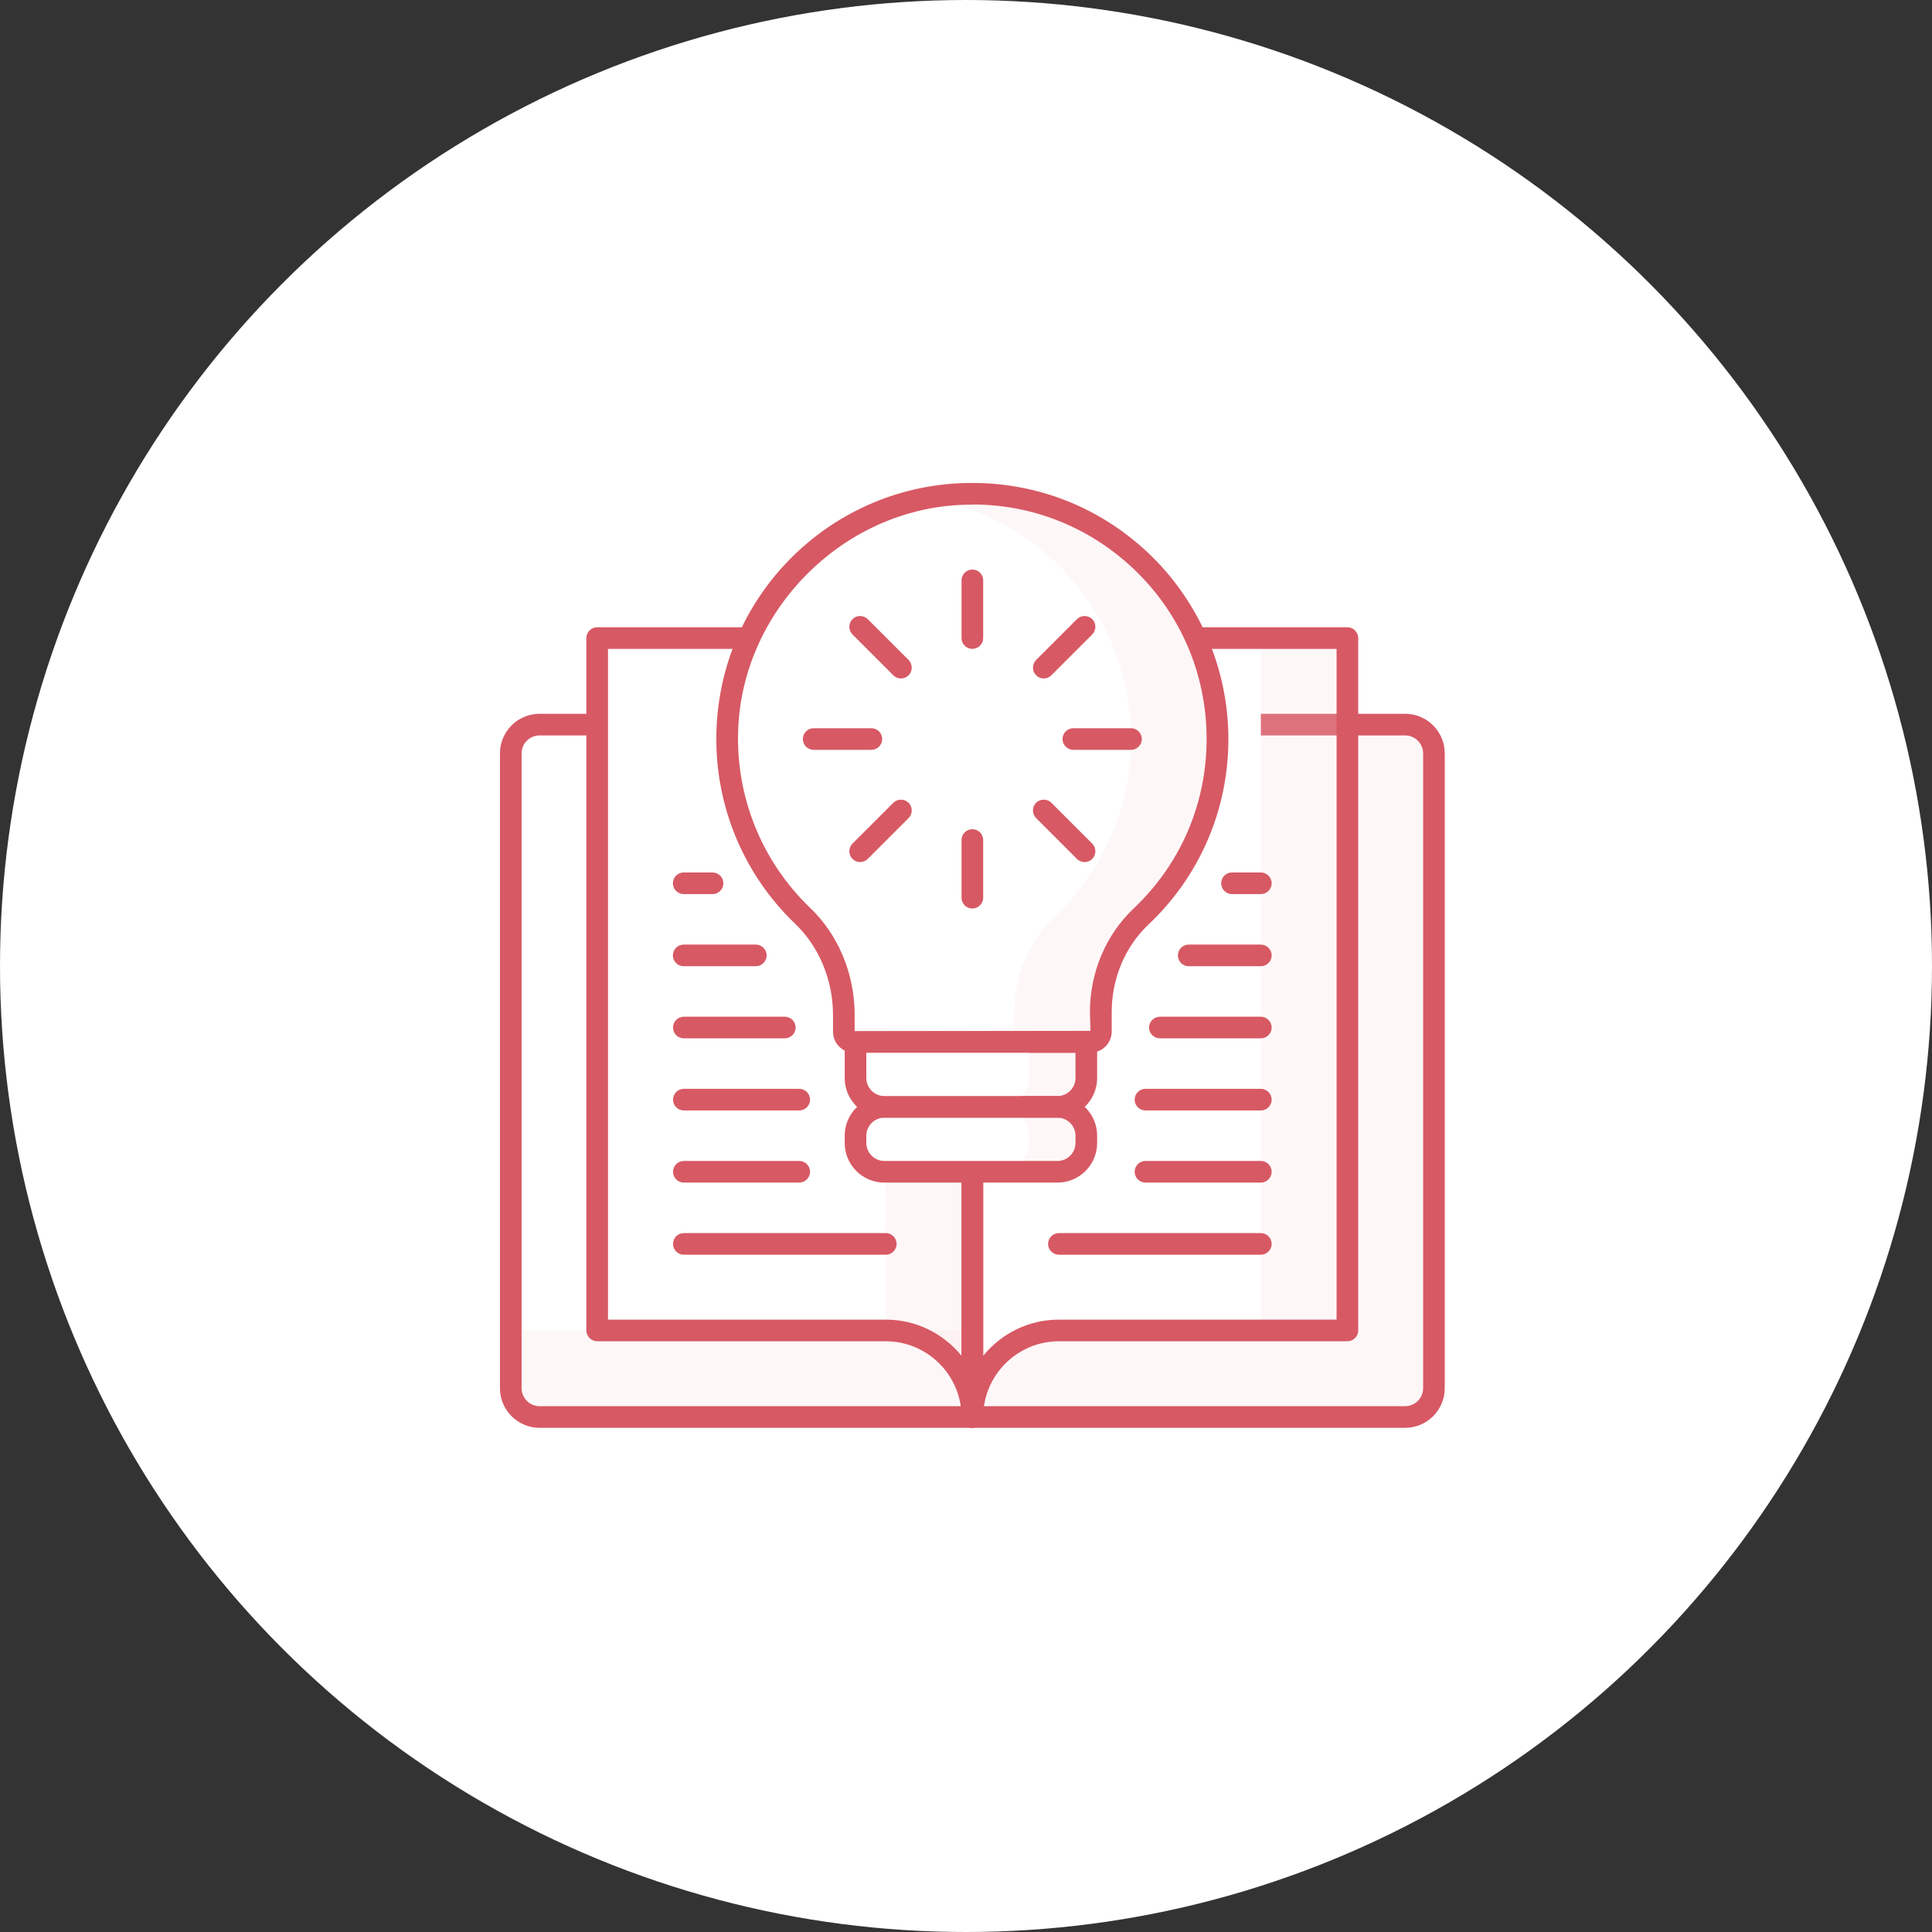 <?xml version="1.0" encoding="UTF-8"?> <svg xmlns="http://www.w3.org/2000/svg" width="228" height="228" viewBox="0 0 228 228" fill="none"><rect x="0" y="0" width="228" height="228" fill="#333333" stroke="none"/><circle cx="114" cy="114" r="114" fill="white"></circle><g clip-path="url(#clip0_4619_15)"><path d="M165.819 85.513H63.681C61.801 85.513 60.277 87.038 60.277 88.918V163.819C60.277 165.699 61.801 167.223 63.681 167.223H165.819C167.699 167.223 169.223 165.699 169.223 163.819V88.918C169.223 87.038 167.699 85.513 165.819 85.513Z" fill="#FDDBDE" fill-opacity="0.2"></path><path d="M63.681 85.513H159.009V157.01H60.277V88.918C60.277 87.045 61.809 85.513 63.681 85.513Z" fill="white"></path><path d="M165.819 168.5H63.681C61.094 168.5 59 166.406 59 163.819V88.918C59 86.331 61.094 84.237 63.681 84.237H165.819C168.406 84.237 170.5 86.331 170.5 88.918V163.819C170.5 166.406 168.406 168.5 165.819 168.5ZM63.681 86.79C62.507 86.79 61.553 87.743 61.553 88.918V163.819C61.553 164.993 62.507 165.947 63.681 165.947H165.819C166.993 165.947 167.947 164.993 167.947 163.819V88.918C167.947 87.743 166.993 86.79 165.819 86.79H63.681Z" fill="#D75964"></path><path d="M159.01 75.3V157.01H124.964C119.312 157.01 114.75 161.572 114.75 167.223V85.513C114.75 79.879 119.329 75.3 124.964 75.3H159.01Z" fill="#FDDBDE" fill-opacity="0.2"></path><path d="M148.796 75.3V157.01H124.964C119.312 157.01 114.75 161.572 114.75 167.223V85.513C114.75 79.879 119.329 75.3 124.964 75.3H148.796Z" fill="white"></path><path d="M114.75 168.5C114.052 168.5 113.473 167.921 113.473 167.223V85.513C113.473 79.181 118.631 74.023 124.964 74.023H159.01C159.708 74.023 160.286 74.602 160.286 75.3V157.01C160.286 157.707 159.708 158.286 159.01 158.286H124.964C120.044 158.286 116.027 162.304 116.027 167.223C116.027 167.921 115.448 168.5 114.75 168.5ZM124.964 76.576C120.044 76.576 116.027 80.594 116.027 85.513V160.006C118.138 157.401 121.355 155.733 124.964 155.733H157.733V76.576H124.964Z" fill="#D75964"></path><path d="M70.49 75.3V157.01H104.536C110.188 157.01 114.75 161.572 114.75 167.223V85.513C114.75 79.879 110.171 75.3 104.536 75.3H70.49Z" fill="#FDDBDE" fill-opacity="0.2"></path><path d="M70.49 75.3V157.01H104.536V85.513C104.536 79.879 99.957 75.3 94.323 75.3H70.49Z" fill="white"></path><path d="M114.75 168.5C114.035 168.5 113.473 167.921 113.473 167.223C113.473 162.304 109.456 158.286 104.536 158.286H70.474C69.776 158.286 69.197 157.707 69.197 157.01V75.3C69.197 74.602 69.776 74.023 70.474 74.023H104.536C110.869 74.023 116.027 79.181 116.027 85.513V167.223C116.027 167.921 115.448 168.5 114.75 168.5ZM71.767 155.733H104.536C108.145 155.733 111.363 157.401 113.473 160.006V85.513C113.473 80.594 109.456 76.576 104.536 76.576H71.75V155.733H71.767Z" fill="#D75964"></path><path d="M143.689 87.216C143.689 70.618 129.713 57.289 112.894 58.328C98.425 59.23 86.679 71.044 85.862 85.513C85.351 94.382 88.858 102.434 94.714 108.052C97.897 111.099 99.583 115.372 99.583 119.763V121.738C99.583 122.402 100.127 122.947 100.791 122.947H128.675C129.339 122.947 129.883 122.402 129.883 121.738V119.457C129.883 115.218 131.535 111.099 134.616 108.188C140.182 102.928 143.672 95.472 143.672 87.199L143.689 87.216Z" fill="white"></path><path d="M112.895 58.328C111.788 58.396 110.699 58.549 109.626 58.753C123.176 61.154 133.475 72.968 133.475 87.216C133.475 95.489 129.986 102.928 124.419 108.205C121.338 111.116 119.687 115.235 119.687 119.474V121.755C119.687 122.419 119.142 122.964 118.478 122.964H128.692C129.356 122.964 129.9 122.419 129.9 121.755V119.474C129.9 115.235 131.552 111.116 134.633 108.205C140.199 102.945 143.689 95.489 143.689 87.216C143.689 70.618 129.713 57.289 112.895 58.328Z" fill="#FDDBDE" fill-opacity="0.2"></path><path d="M128.692 124.24H100.791C99.412 124.24 98.306 123.117 98.306 121.755V119.797C98.306 115.661 96.672 111.729 93.829 109.005C87.445 102.894 84.075 94.314 84.585 85.462C85.454 70.21 97.591 58.004 112.809 57.051C121.253 56.54 129.287 59.417 135.433 65.188C141.493 70.874 144.966 78.909 144.966 87.216C144.966 95.523 141.612 103.37 135.518 109.124C132.76 111.729 131.194 115.491 131.194 119.457V121.738C131.194 123.117 130.071 124.223 128.709 124.223L128.692 124.24ZM114.767 59.553C114.171 59.553 113.575 59.571 112.98 59.605C99.276 60.456 87.922 71.878 87.139 85.582C86.679 93.667 89.76 101.532 95.599 107.132C98.953 110.333 100.859 114.946 100.859 119.763V121.721L128.692 121.653L128.624 119.44C128.624 114.776 130.496 110.333 133.747 107.252C139.331 101.975 142.395 94.859 142.395 87.199C142.395 79.538 139.297 72.321 133.679 67.043C128.487 62.175 121.831 59.536 114.767 59.536V59.553Z" fill="#D75964"></path><path d="M124.793 130.624H104.366C102.486 130.624 100.961 132.148 100.961 134.029V134.88C100.961 136.76 102.486 138.284 104.366 138.284H124.793C126.674 138.284 128.198 136.76 128.198 134.88V134.029C128.198 132.148 126.674 130.624 124.793 130.624Z" fill="#FDDBDE" fill-opacity="0.2"></path><path d="M117.984 130.624H104.366C102.486 130.624 100.961 132.148 100.961 134.029V134.88C100.961 136.76 102.486 138.284 104.366 138.284H117.984C119.865 138.284 121.389 136.76 121.389 134.88V134.029C121.389 132.148 119.865 130.624 117.984 130.624Z" fill="white"></path><path d="M124.794 139.561H104.366C101.779 139.561 99.685 137.467 99.685 134.88V134.029C99.685 131.441 101.779 129.347 104.366 129.347H124.794C127.381 129.347 129.475 131.441 129.475 134.029V134.88C129.475 137.467 127.381 139.561 124.794 139.561ZM104.366 131.901C103.192 131.901 102.238 132.854 102.238 134.029V134.88C102.238 136.054 103.192 137.008 104.366 137.008H124.794C125.968 137.008 126.921 136.054 126.921 134.88V134.029C126.921 132.854 125.968 131.901 124.794 131.901H104.366Z" fill="#D75964"></path><path d="M100.961 122.964H128.198V127.219C128.198 129.092 126.666 130.624 124.793 130.624H104.366C102.493 130.624 100.961 129.092 100.961 127.219V122.964Z" fill="#FDDBDE" fill-opacity="0.2"></path><path d="M100.961 122.964H121.389V127.219C121.389 129.092 119.857 130.624 117.984 130.624H104.366C102.493 130.624 100.961 129.092 100.961 127.219V122.964Z" fill="white"></path><path d="M124.794 131.901H104.366C101.779 131.901 99.685 129.807 99.685 127.219V122.964C99.685 122.266 100.264 121.687 100.962 121.687H128.198C128.913 121.687 129.475 122.266 129.475 122.964V127.219C129.475 129.807 127.381 131.901 124.794 131.901ZM102.238 124.24V127.219C102.238 128.394 103.192 129.347 104.366 129.347H124.794C125.968 129.347 126.921 128.394 126.921 127.219V124.24H102.238Z" fill="#D75964"></path><path d="M102.834 88.492H96.025C95.31 88.492 94.748 87.914 94.748 87.216C94.748 86.518 95.31 85.939 96.025 85.939H102.834C103.532 85.939 104.111 86.518 104.111 87.216C104.111 87.914 103.532 88.492 102.834 88.492Z" fill="#D75964"></path><path d="M133.475 88.492H126.666C125.968 88.492 125.389 87.914 125.389 87.216C125.389 86.518 125.968 85.939 126.666 85.939H133.475C134.173 85.939 134.752 86.518 134.752 87.216C134.752 87.914 134.173 88.492 133.475 88.492Z" fill="#D75964"></path><path d="M114.75 107.218C114.035 107.218 113.473 106.639 113.473 105.941V99.132C113.473 98.434 114.035 97.855 114.75 97.855C115.465 97.855 116.027 98.434 116.027 99.132V105.941C116.027 106.639 115.448 107.218 114.75 107.218Z" fill="#D75964"></path><path d="M114.75 76.576C114.035 76.576 113.473 75.998 113.473 75.3V68.49C113.473 67.793 114.035 67.214 114.75 67.214C115.465 67.214 116.027 67.793 116.027 68.49V75.3C116.027 75.998 115.448 76.576 114.75 76.576Z" fill="#D75964"></path><path d="M101.506 101.736C101.183 101.736 100.859 101.617 100.604 101.362C100.11 100.868 100.11 100.051 100.604 99.557L105.421 94.74C105.915 94.246 106.732 94.246 107.226 94.74C107.719 95.233 107.719 96.05 107.226 96.544L102.408 101.362C102.153 101.617 101.83 101.736 101.506 101.736Z" fill="#D75964"></path><path d="M123.176 80.066C122.853 80.066 122.529 79.947 122.274 79.692C121.78 79.198 121.78 78.381 122.274 77.887L127.092 73.07C127.585 72.576 128.402 72.576 128.896 73.07C129.39 73.563 129.39 74.38 128.896 74.874L124.078 79.692C123.823 79.947 123.5 80.066 123.176 80.066Z" fill="#D75964"></path><path d="M127.994 101.736C127.67 101.736 127.347 101.617 127.092 101.362L122.274 96.544C121.78 96.05 121.78 95.233 122.274 94.74C122.768 94.246 123.585 94.246 124.078 94.74L128.896 99.557C129.39 100.051 129.39 100.868 128.896 101.362C128.641 101.617 128.317 101.736 127.994 101.736Z" fill="#D75964"></path><path d="M106.324 80.066C106 80.066 105.677 79.947 105.421 79.692L100.604 74.874C100.11 74.38 100.11 73.563 100.604 73.07C101.098 72.576 101.915 72.576 102.408 73.07L107.226 77.887C107.719 78.381 107.719 79.198 107.226 79.692C106.97 79.947 106.647 80.066 106.324 80.066Z" fill="#D75964"></path><path d="M104.536 148.073H80.704C79.989 148.073 79.427 147.494 79.427 146.796C79.427 146.098 79.989 145.519 80.704 145.519H104.536C105.234 145.519 105.813 146.098 105.813 146.796C105.813 147.494 105.234 148.073 104.536 148.073Z" fill="#D75964"></path><path d="M94.323 139.561H80.704C79.989 139.561 79.427 138.982 79.427 138.284C79.427 137.586 79.989 137.008 80.704 137.008H94.323C95.02 137.008 95.599 137.586 95.599 138.284C95.599 138.982 95.02 139.561 94.323 139.561Z" fill="#D75964"></path><path d="M94.323 131.05H80.704C79.989 131.05 79.427 130.471 79.427 129.773C79.427 129.075 79.989 128.496 80.704 128.496H94.323C95.02 128.496 95.599 129.075 95.599 129.773C95.599 130.471 95.02 131.05 94.323 131.05Z" fill="#D75964"></path><path d="M92.62 122.538H80.704C79.989 122.538 79.427 121.959 79.427 121.261C79.427 120.564 79.989 119.985 80.704 119.985H92.62C93.318 119.985 93.897 120.564 93.897 121.261C93.897 121.959 93.318 122.538 92.62 122.538Z" fill="#D75964"></path><path d="M89.199 114.027H80.687C79.972 114.027 79.41 113.448 79.41 112.75C79.41 112.052 79.972 111.473 80.687 111.473H89.199C89.897 111.473 90.475 112.052 90.475 112.75C90.475 113.448 89.897 114.027 89.199 114.027Z" fill="#D75964"></path><path d="M84.092 105.515H80.687C79.972 105.515 79.41 104.936 79.41 104.239C79.41 103.541 79.972 102.962 80.687 102.962H84.092C84.79 102.962 85.368 103.541 85.368 104.239C85.368 104.936 84.79 105.515 84.092 105.515Z" fill="#D75964"></path><path d="M148.796 148.073H124.964C124.266 148.073 123.687 147.494 123.687 146.796C123.687 146.098 124.266 145.519 124.964 145.519H148.796C149.494 145.519 150.073 146.098 150.073 146.796C150.073 147.494 149.494 148.073 148.796 148.073Z" fill="#D75964"></path><path d="M148.796 139.561H135.178C134.48 139.561 133.901 138.982 133.901 138.284C133.901 137.586 134.48 137.008 135.178 137.008H148.796C149.494 137.008 150.073 137.586 150.073 138.284C150.073 138.982 149.494 139.561 148.796 139.561Z" fill="#D75964"></path><path d="M148.796 131.05H135.178C134.48 131.05 133.901 130.471 133.901 129.773C133.901 129.075 134.48 128.496 135.178 128.496H148.796C149.494 128.496 150.073 129.075 150.073 129.773C150.073 130.471 149.494 131.05 148.796 131.05Z" fill="#D75964"></path><path d="M148.796 122.538H136.88C136.182 122.538 135.603 121.959 135.603 121.261C135.603 120.564 136.182 119.985 136.88 119.985H148.796C149.494 119.985 150.072 120.564 150.072 121.261C150.072 121.959 149.494 122.538 148.796 122.538Z" fill="#D75964"></path><path d="M148.796 114.027H140.284C139.569 114.027 139.008 113.448 139.008 112.75C139.008 112.052 139.569 111.473 140.284 111.473H148.796C149.494 111.473 150.072 112.052 150.072 112.75C150.072 113.448 149.494 114.027 148.796 114.027Z" fill="#D75964"></path><path d="M148.796 105.515H145.391C144.676 105.515 144.115 104.936 144.115 104.239C144.115 103.541 144.676 102.962 145.391 102.962H148.796C149.494 102.962 150.073 103.541 150.073 104.239C150.073 104.936 149.494 105.515 148.796 105.515Z" fill="#D75964"></path></g><defs><clipPath id="clip0_4619_15"><rect width="111.5" height="111.5" fill="white" transform="translate(59 57)"></rect></clipPath></defs></svg> 
